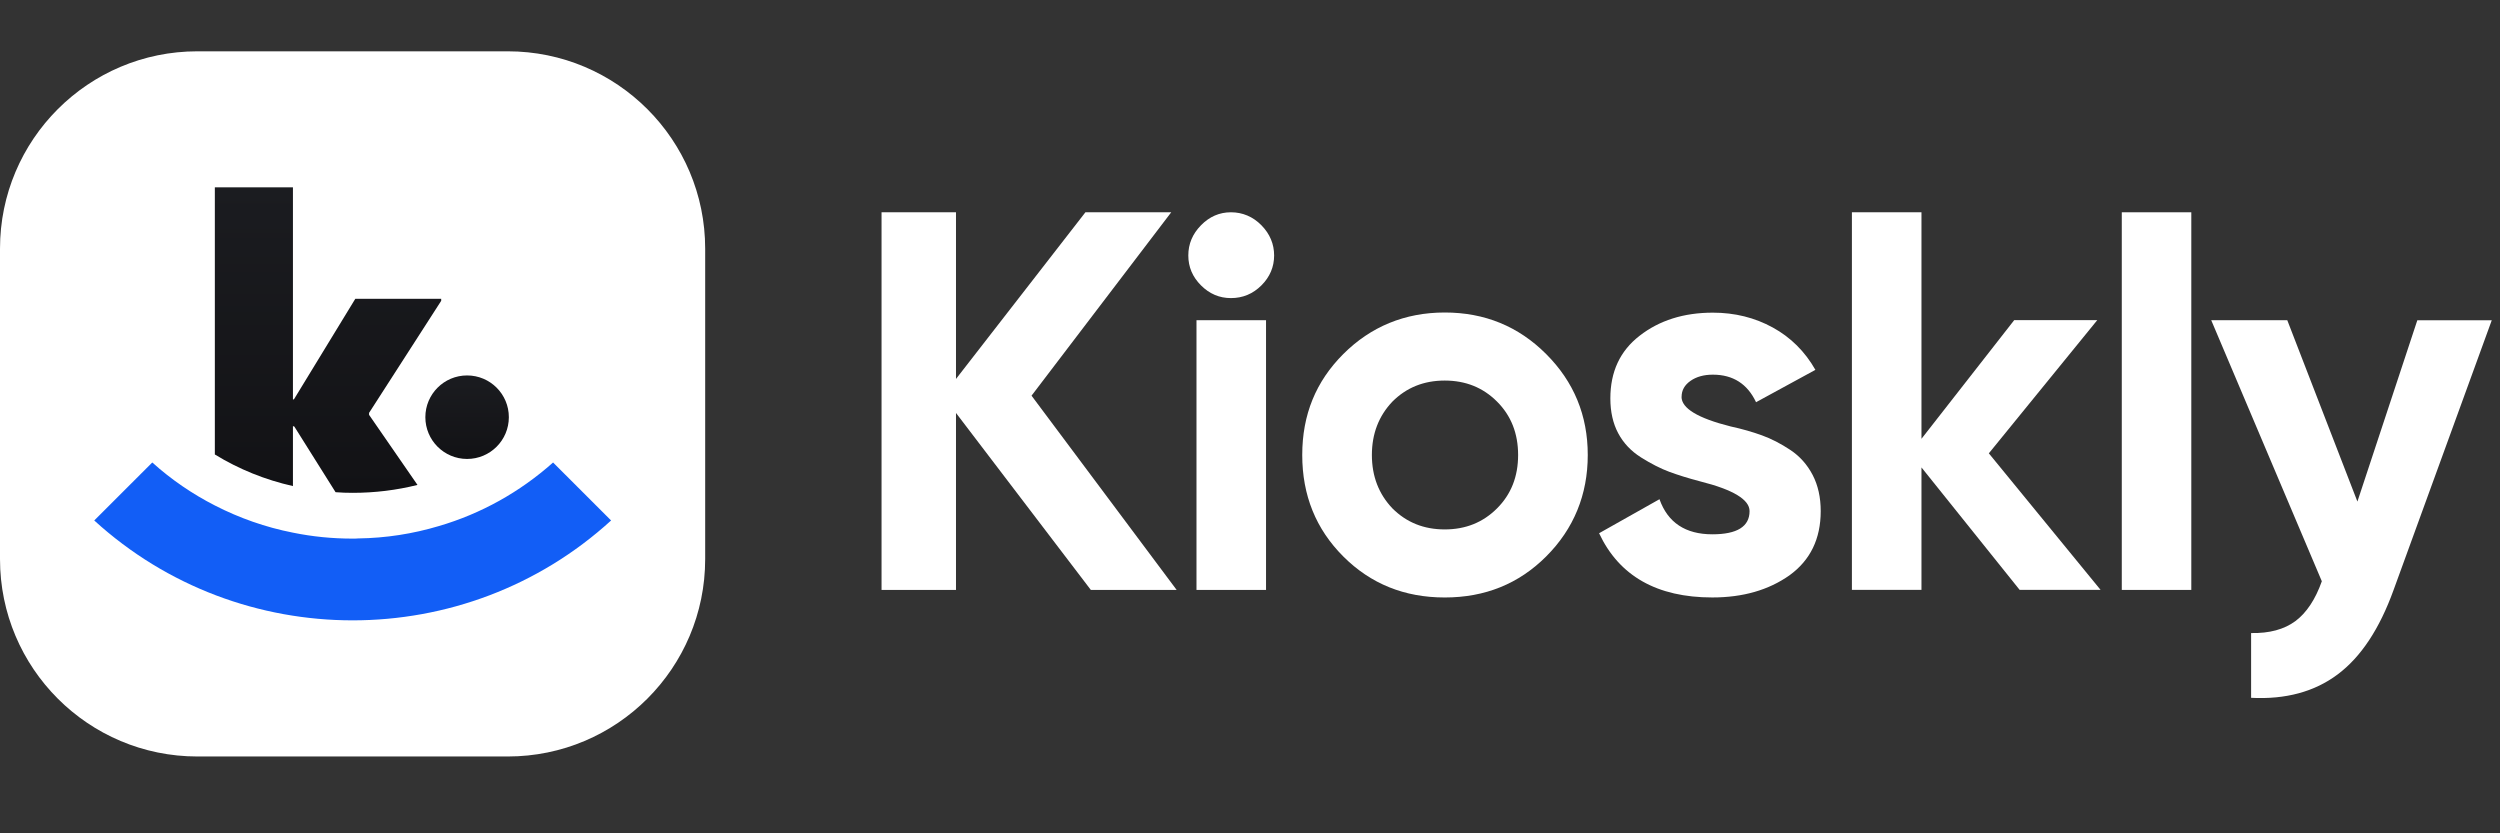 <svg width="126" height="42" viewBox="0 0 126 42" fill="none" xmlns="http://www.w3.org/2000/svg">
<rect x="0" y="0" width="126" height="42" fill="#333333" stroke="none"/>
<path d="M51.992 19.945L59.303 29.732H54.978L48.182 20.813V29.732H44.43V10.699H48.182V19.099L54.705 10.699H59.03L51.987 19.945H51.992Z" fill="white"/>
<path d="M62.04 15.024C61.458 15.024 60.956 14.809 60.531 14.384C60.105 13.959 59.891 13.457 59.891 12.875C59.891 12.293 60.105 11.787 60.531 11.353C60.956 10.919 61.458 10.699 62.04 10.699C62.622 10.699 63.15 10.919 63.575 11.353C64.001 11.787 64.216 12.298 64.216 12.875C64.216 13.453 64.001 13.959 63.575 14.384C63.15 14.809 62.635 15.024 62.04 15.024ZM63.808 29.732H60.303V16.139H63.808V29.732Z" fill="white"/>
<path d="M77.927 28.045C76.548 29.424 74.847 30.113 72.814 30.113C70.782 30.113 69.08 29.424 67.701 28.045C66.322 26.666 65.633 24.964 65.633 22.932C65.633 20.899 66.322 19.224 67.701 17.845C69.08 16.466 70.8 15.75 72.814 15.75C74.829 15.75 76.531 16.448 77.927 17.845C79.324 19.242 80.023 20.935 80.023 22.932C80.023 24.928 79.324 26.648 77.927 28.045ZM70.177 25.622C70.885 26.33 71.762 26.683 72.814 26.683C73.867 26.683 74.744 26.33 75.451 25.622C76.159 24.915 76.513 24.02 76.513 22.932C76.513 21.844 76.159 20.948 75.451 20.241C74.744 19.533 73.867 19.18 72.814 19.18C71.762 19.18 70.885 19.533 70.177 20.241C69.488 20.966 69.143 21.861 69.143 22.932C69.143 24.002 69.488 24.897 70.177 25.622Z" fill="white"/>
<path d="M84.749 19.998C84.749 20.58 85.572 21.077 87.225 21.493C87.807 21.619 88.33 21.771 88.8 21.941C89.271 22.111 89.75 22.357 90.229 22.675C90.708 22.993 91.084 23.414 91.357 23.938C91.63 24.462 91.764 25.07 91.764 25.76C91.764 27.157 91.241 28.236 90.189 28.997C89.136 29.74 87.842 30.112 86.302 30.112C83.513 30.112 81.606 29.033 80.594 26.875L83.638 25.16C84.055 26.338 84.946 26.929 86.302 26.929C87.551 26.929 88.178 26.539 88.178 25.76C88.178 25.182 87.354 24.681 85.702 24.265C85.084 24.103 84.561 23.938 84.126 23.777C83.692 23.615 83.217 23.374 82.711 23.056C82.206 22.738 81.82 22.33 81.556 21.833C81.292 21.337 81.162 20.75 81.162 20.078C81.162 18.735 81.65 17.688 82.631 16.926C83.629 16.147 84.861 15.758 86.329 15.758C87.435 15.758 88.442 16.009 89.347 16.506C90.251 17.002 90.968 17.714 91.496 18.641L88.505 20.271C88.071 19.349 87.345 18.883 86.329 18.883C85.877 18.883 85.501 18.986 85.201 19.196C84.901 19.407 84.753 19.671 84.753 19.998H84.749Z" fill="white"/>
<path d="M100.24 22.851L105.868 29.728H101.789L96.842 23.558V29.728H93.336V10.699H96.842V22.116L101.516 16.135H105.702L100.235 22.851H100.24Z" fill="white"/>
<path d="M110.442 29.732H106.938V10.699H110.442V29.732Z" fill="white"/>
<path d="M118.815 25.275L121.833 16.141H125.585L120.637 29.734C119.93 31.691 118.994 33.11 117.821 33.988C116.652 34.865 115.197 35.259 113.456 35.17V31.906C114.378 31.924 115.121 31.722 115.685 31.306C116.245 30.889 116.693 30.218 117.02 29.296L111.445 16.137H115.278L118.81 25.27L118.815 25.275Z" fill="white"/>
<path d="M25.592 2.586H9.949C4.454 2.586 0 7.04 0 12.534V28.178C0 33.672 4.454 38.127 9.949 38.127H25.592C31.087 38.127 35.541 33.672 35.541 28.178V12.534C35.541 7.04 31.087 2.586 25.592 2.586Z" fill="white"/>
<path d="M23.542 23.131C24.704 23.131 25.646 22.188 25.646 21.026C25.646 19.864 24.704 18.922 23.542 18.922C22.38 18.922 21.438 19.864 21.438 21.026C21.438 22.188 22.38 23.131 23.542 23.131Z" fill="url(#paint0_linear_146_37417)"/>
<path d="M22.236 15.159V15.06H17.907L14.813 20.129H14.764V9.441H10.828V22.905C12.046 23.652 13.371 24.185 14.764 24.498V21.476L14.835 21.499L16.913 24.807C17.199 24.83 17.486 24.839 17.777 24.839C18.896 24.839 19.989 24.704 21.041 24.44L18.601 20.908V20.809L22.241 15.154L22.236 15.159Z" fill="url(#paint1_linear_146_37417)"/>
<path d="M27.871 23.313C26.192 24.808 24.231 25.896 22.117 26.514C20.814 26.904 19.449 27.119 18.052 27.137C17.962 27.146 17.868 27.146 17.774 27.146C16.749 27.146 15.746 27.047 14.766 26.846C13.391 26.577 12.066 26.111 10.83 25.476C9.697 24.898 8.636 24.173 7.674 23.309L4.75 26.232C12.106 32.944 23.443 32.944 30.799 26.232L27.875 23.309L27.871 23.313Z" fill="#125EF6"/>
<defs>
<linearGradient id="paint0_linear_146_37417" x1="23.542" y1="18.922" x2="23.542" y2="23.131" gradientUnits="userSpaceOnUse">
<stop stop-color="#1B1C20"/>
<stop offset="1" stop-color="#121215"/>
</linearGradient>
<linearGradient id="paint1_linear_146_37417" x1="16.534" y1="9.441" x2="16.534" y2="24.839" gradientUnits="userSpaceOnUse">
<stop stop-color="#1B1C20"/>
<stop offset="1" stop-color="#121215"/>
</linearGradient>
</defs>
</svg>
